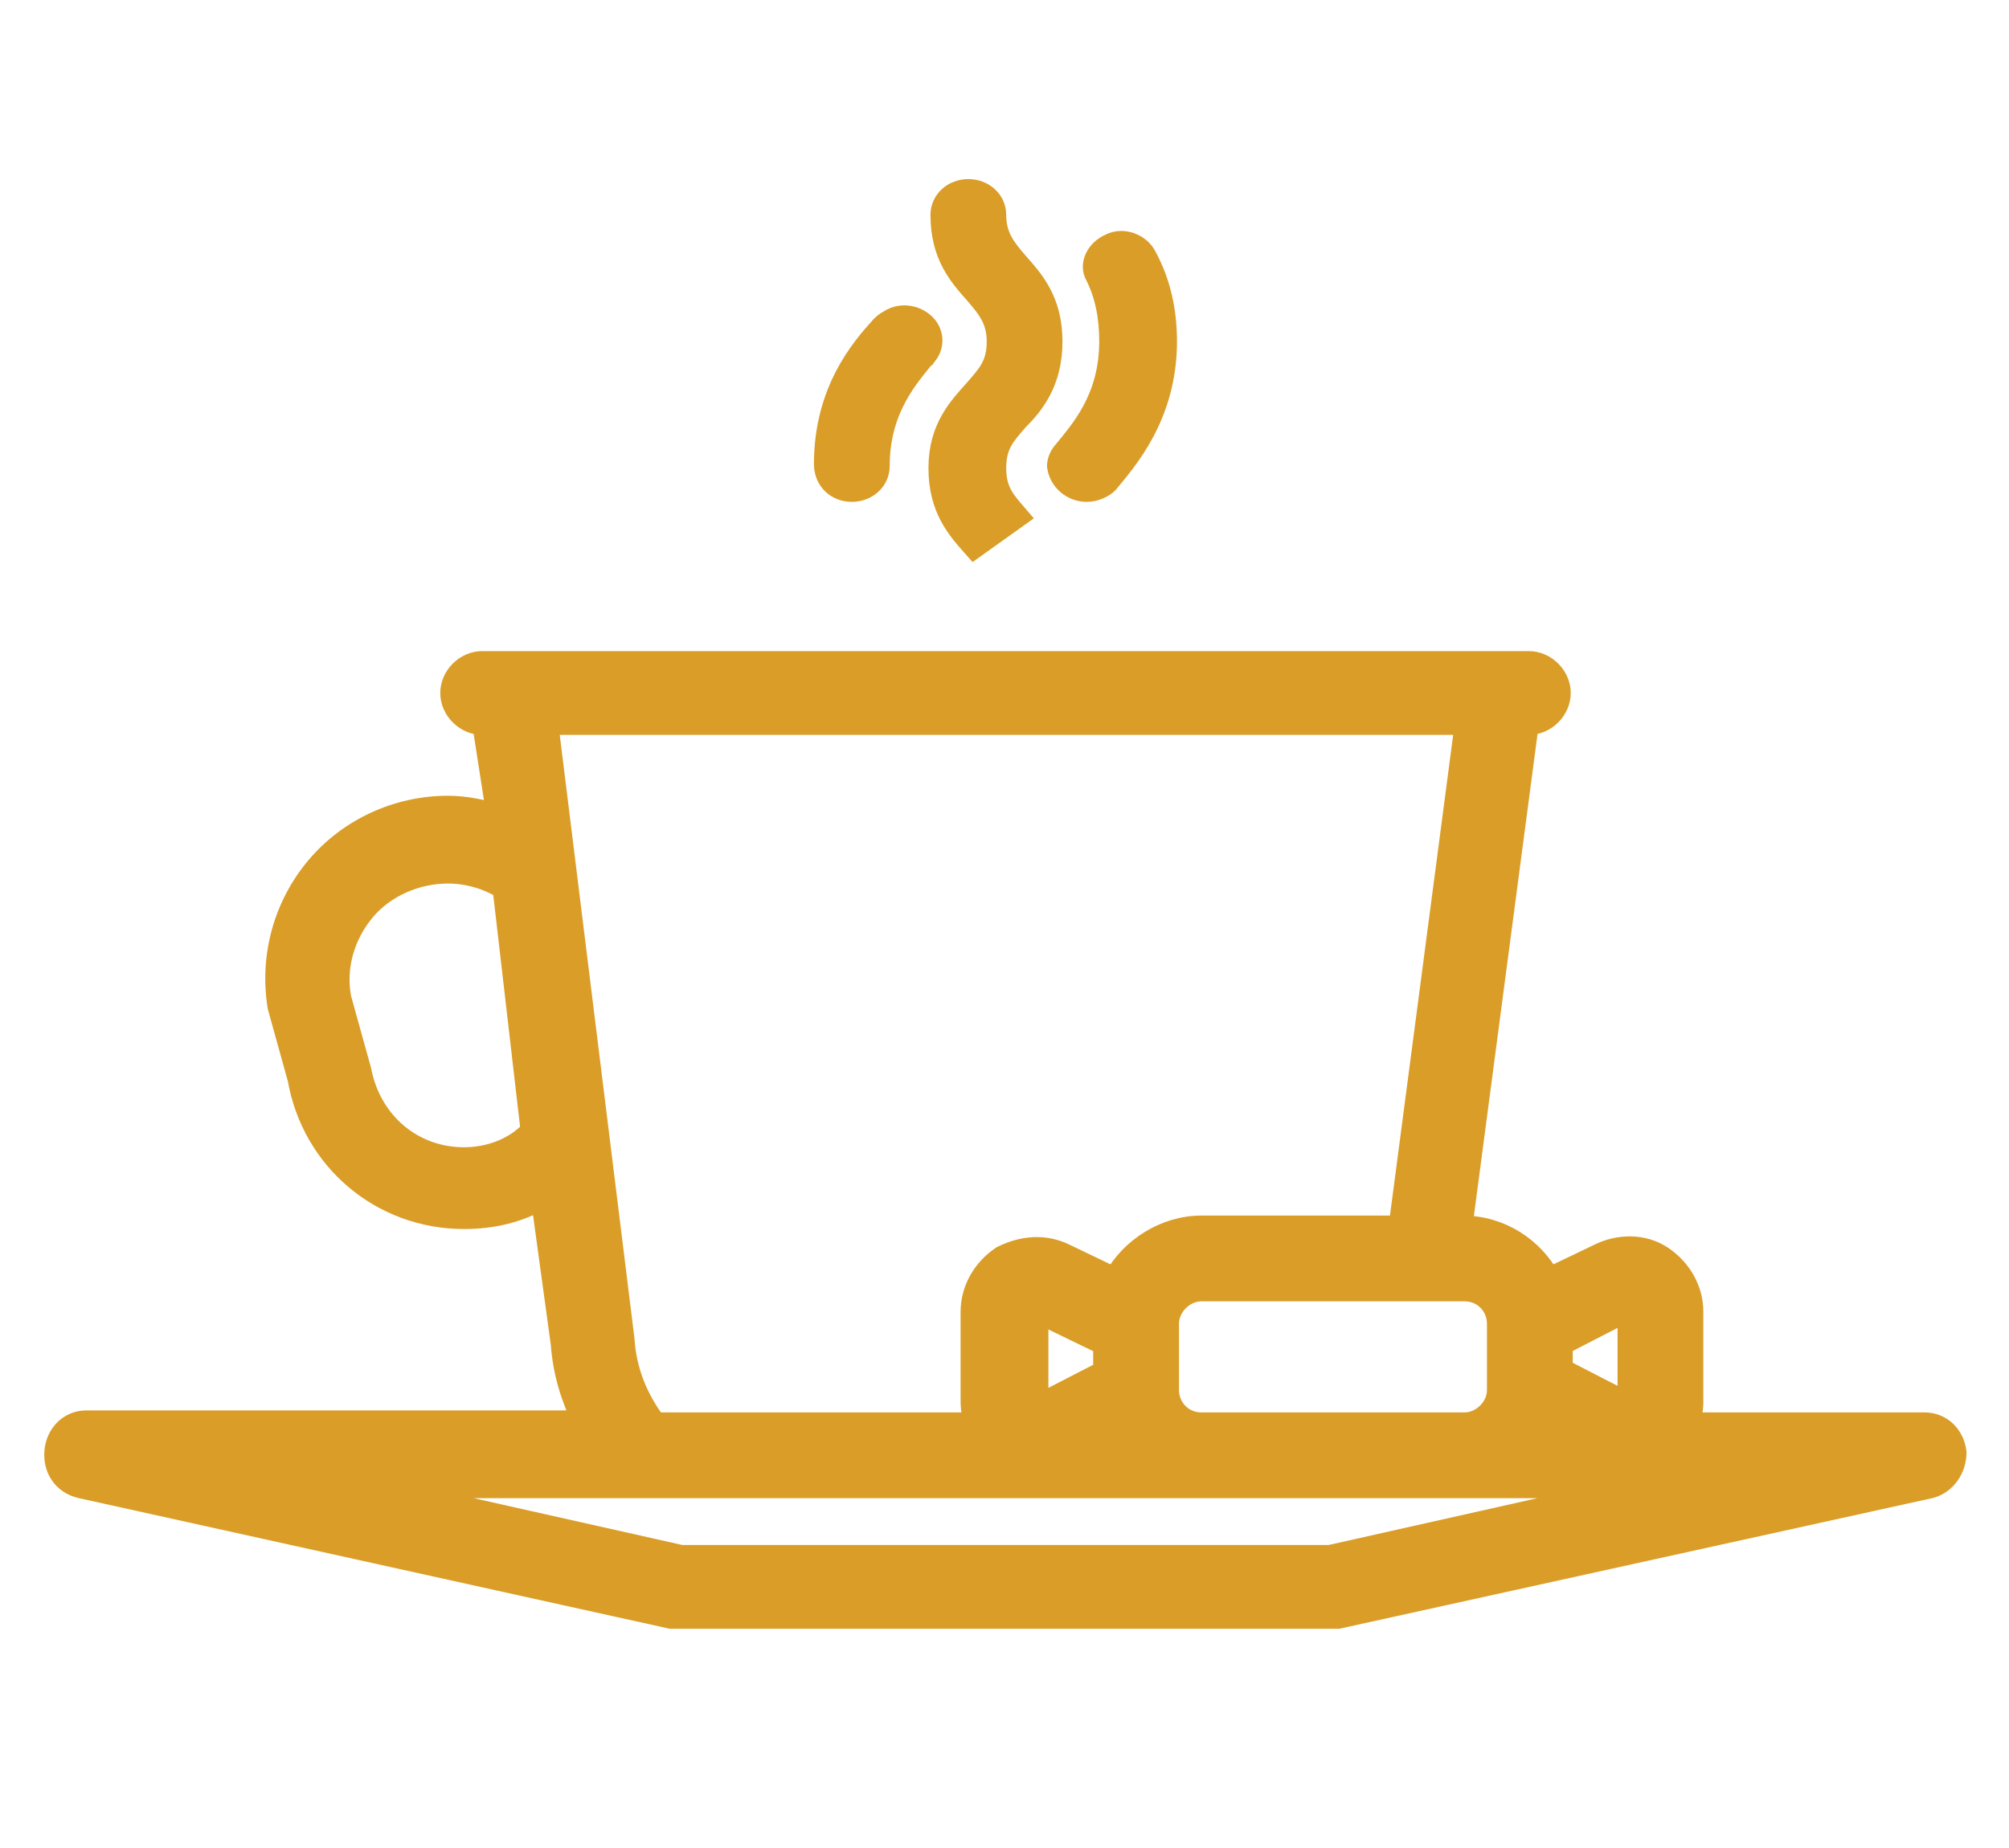 <?xml version="1.0" encoding="utf-8"?>
<!-- Generator: Adobe Illustrator 22.1.0, SVG Export Plug-In . SVG Version: 6.00 Build 0)  -->
<svg version="1.1" id="Ebene_1" xmlns="http://www.w3.org/2000/svg" xmlns:xlink="http://www.w3.org/1999/xlink" x="0px" y="0px"
	 viewBox="0 0 100 92" style="enable-background:new 0 0 100 92;" xml:space="preserve">
<style type="text/css">
	.st0{fill:#DA9D27;}
	.st1{fill:none;stroke:#DA9D27;stroke-width:1.17;stroke-miterlimit:10;}
</style>
<title>Broetchen</title>
<g>
	<path class="st0" d="M66.2,77.5H33.9L18.3,74h63.5L66.2,77.5z M55,66.9v1.4l-3.3,1.7c0,0-0.1,0-0.1,0c0,0,0-0.1,0-0.1v-4.5
		c0,0,0-0.1,0-0.1c0,0,0.1,0,0.1,0L55,66.9z M27.2,36H73l-3.3,25.1h-9.9c-1.8,0-3.5,1.1-4.3,2.6l-2.5-1.2c-1-0.5-2.1-0.4-3.1,0.1
		c-0.9,0.6-1.5,1.6-1.5,2.7v4.5c0,0.4,0.1,0.8,0.2,1.1h-16c-0.9-1.2-1.5-2.6-1.6-4.2L27.2,36z M72.9,64.2c1,0,1.7,0.8,1.7,1.7v3.1
		c0,0.1,0,0.1,0,0.2c0,0.9-0.8,1.7-1.7,1.7H59.8c-1,0-1.7-0.8-1.7-1.7v-3.1c0-0.1,0-0.1,0-0.2c0-0.9,0.8-1.7,1.7-1.7H72.9z
		 M77.7,66.9l3.3-1.7c0,0,0.1,0,0.1,0c0,0,0,0.1,0,0.1v4.5c0,0,0,0.1,0,0.1c0,0-0.1,0-0.1,0l-3.3-1.7V66.9z M23.1,57.7
		c-2.6,0-4.7-1.8-5.2-4.4l-1-3.6c-0.3-1.6,0.2-3.2,1.2-4.4c1-1.2,2.6-1.9,4.2-1.9c1,0,2,0.3,2.8,0.8l1.4,12.1
		C25.7,57.2,24.4,57.7,23.1,57.7 M97.3,72.3c-0.1-0.8-0.7-1.4-1.5-1.4H84c0.1-0.3,0.2-0.7,0.2-1.1v-4.5c0-1.1-0.6-2.1-1.5-2.7
		c-0.9-0.6-2.1-0.6-3.1-0.1l-2.5,1.2c-0.8-1.5-2.4-2.6-4.3-2.6h-0.1l3.3-25c0-0.1,0-0.1,0.1-0.1c0.8,0,1.5-0.7,1.5-1.5
		c0-0.8-0.7-1.5-1.5-1.5h-4H27.9h-3.9c-0.8,0-1.5,0.7-1.5,1.5c0,0.8,0.7,1.5,1.5,1.5c0.1,0,0.1,0,0.1,0.1l0.7,4.5
		c-0.8-0.2-1.6-0.4-2.5-0.4c-2.5,0-4.9,1.1-6.5,3c-1.6,1.9-2.3,4.4-1.9,6.9l1,3.6c0.7,4,4.1,6.9,8.2,6.9c1.4,0,2.7-0.3,3.9-1l1,7.3
		c0.1,1.4,0.5,2.7,1.1,3.9H4.3c-0.8,0-1.4,0.6-1.5,1.4C2.7,73.1,3.2,73.8,4,74l29.4,6.5c0.1,0,0.2,0,0.3,0h32.6c0.1,0,0.2,0,0.3,0
		L96.1,74C96.8,73.8,97.3,73.1,97.3,72.3"/>
	<path class="st1" d="M66.2,77.5H33.9L18.3,74h63.5L66.2,77.5z M55,66.9v1.4l-3.3,1.7c0,0-0.1,0-0.1,0c0,0,0-0.1,0-0.1v-4.5
		c0,0,0-0.1,0-0.1c0,0,0.1,0,0.1,0L55,66.9z M27.2,36H73l-3.3,25.1h-9.9c-1.8,0-3.5,1.1-4.3,2.6l-2.5-1.2c-1-0.5-2.1-0.4-3.1,0.1
		c-0.9,0.6-1.5,1.6-1.5,2.7v4.5c0,0.4,0.1,0.8,0.2,1.1h-16c-0.9-1.2-1.5-2.6-1.6-4.2L27.2,36z M72.9,64.2c1,0,1.7,0.8,1.7,1.7v3.1
		c0,0.1,0,0.1,0,0.2c0,0.9-0.8,1.7-1.7,1.7H59.8c-1,0-1.7-0.8-1.7-1.7v-3.1c0-0.1,0-0.1,0-0.2c0-0.9,0.8-1.7,1.7-1.7H72.9z
		 M77.7,66.9l3.3-1.7c0,0,0.1,0,0.1,0c0,0,0,0.1,0,0.1v4.5c0,0,0,0.1,0,0.1c0,0-0.1,0-0.1,0l-3.3-1.7V66.9z M23.1,57.7
		c-2.6,0-4.7-1.8-5.2-4.4l-1-3.6c-0.3-1.6,0.2-3.2,1.2-4.4c1-1.2,2.6-1.9,4.2-1.9c1,0,2,0.3,2.8,0.8l1.4,12.1
		C25.7,57.2,24.4,57.7,23.1,57.7z M97.3,72.3c-0.1-0.8-0.7-1.4-1.5-1.4H84c0.1-0.3,0.2-0.7,0.2-1.1v-4.5c0-1.1-0.6-2.1-1.5-2.7
		c-0.9-0.6-2.1-0.6-3.1-0.1l-2.5,1.2c-0.8-1.5-2.4-2.6-4.3-2.6h-0.1l3.3-25c0-0.1,0-0.1,0.1-0.1c0.8,0,1.5-0.7,1.5-1.5
		c0-0.8-0.7-1.5-1.5-1.5h-4H27.9h-3.9c-0.8,0-1.5,0.7-1.5,1.5c0,0.8,0.7,1.5,1.5,1.5c0.1,0,0.1,0,0.1,0.1l0.7,4.5
		c-0.8-0.2-1.6-0.4-2.5-0.4c-2.5,0-4.9,1.1-6.5,3c-1.6,1.9-2.3,4.4-1.9,6.9l1,3.6c0.7,4,4.1,6.9,8.2,6.9c1.4,0,2.7-0.3,3.9-1l1,7.3
		c0.1,1.4,0.5,2.7,1.1,3.9H4.3c-0.8,0-1.4,0.6-1.5,1.4C2.7,73.1,3.2,73.8,4,74l29.4,6.5c0.1,0,0.2,0,0.3,0h32.6c0.1,0,0.2,0,0.3,0
		L96.1,74C96.8,73.8,97.3,73.1,97.3,72.3z"/>
	<path class="st0" d="M46.8,23.3c0,2,0.9,3,1.7,3.9l0.7-0.5l1.4-1c-0.6-0.7-1.1-1.2-1.1-2.4c0-1.2,0.5-1.7,1.1-2.4
		c0.8-0.8,1.7-1.9,1.7-3.9c0-2-0.9-3-1.7-3.9c-0.6-0.7-1.1-1.3-1.1-2.4c0-0.7-0.6-1.2-1.3-1.2c-0.7,0-1.3,0.5-1.3,1.2
		c0,2,0.9,3,1.7,3.9c0.6,0.7,1.1,1.3,1.1,2.4c0,1.2-0.5,1.7-1.1,2.4C47.8,20.3,46.8,21.3,46.8,23.3"/>
	<path class="st1" d="M46.8,23.3c0,2,0.9,3,1.7,3.9l0.7-0.5l1.4-1c-0.6-0.7-1.1-1.2-1.1-2.4c0-1.2,0.5-1.7,1.1-2.4
		c0.8-0.8,1.7-1.9,1.7-3.9c0-2-0.9-3-1.7-3.9c-0.6-0.7-1.1-1.3-1.1-2.4c0-0.7-0.6-1.2-1.3-1.2c-0.7,0-1.3,0.5-1.3,1.2
		c0,2,0.9,3,1.7,3.9c0.6,0.7,1.1,1.3,1.1,2.4c0,1.2-0.5,1.7-1.1,2.4C47.8,20.3,46.8,21.3,46.8,23.3z"/>
	<path class="st0" d="M54.1,24.4c0.4,0,0.8-0.2,1-0.4c0.9-1.1,2.9-3.3,2.9-7c0-1.5-0.3-2.9-1-4.2c-0.3-0.6-1.1-0.9-1.7-0.6
		c-0.7,0.3-1,1-0.7,1.5c0.5,1,0.7,2.1,0.7,3.3c0,2.9-1.5,4.5-2.3,5.5c-0.2,0.2-0.3,0.5-0.3,0.7C52.8,23.9,53.4,24.4,54.1,24.4"/>
	<path class="st1" d="M54.1,24.4c0.4,0,0.8-0.2,1-0.4c0.9-1.1,2.9-3.3,2.9-7c0-1.5-0.3-2.9-1-4.2c-0.3-0.6-1.1-0.9-1.7-0.6
		c-0.7,0.3-1,1-0.7,1.5c0.5,1,0.7,2.1,0.7,3.3c0,2.9-1.5,4.5-2.3,5.5c-0.2,0.2-0.3,0.5-0.3,0.7C52.8,23.9,53.4,24.4,54.1,24.4z"/>
	<path class="st0" d="M42.4,24.4c0.7,0,1.3-0.5,1.3-1.2c0-2.9,1.5-4.5,2.3-5.5c0,0,0-0.1,0.1-0.1c0.3-0.4,0.3-0.9,0-1.3
		c-0.4-0.5-1.2-0.7-1.8-0.3c-0.2,0.1-0.3,0.2-0.4,0.3c-1,1.1-2.8,3.2-2.8,6.8C41.1,23.9,41.7,24.4,42.4,24.4"/>
	<path class="st1" d="M42.4,24.4c0.7,0,1.3-0.5,1.3-1.2c0-2.9,1.5-4.5,2.3-5.5c0,0,0-0.1,0.1-0.1c0.3-0.4,0.3-0.9,0-1.3
		c-0.4-0.5-1.2-0.7-1.8-0.3c-0.2,0.1-0.3,0.2-0.4,0.3c-1,1.1-2.8,3.2-2.8,6.8C41.1,23.9,41.7,24.4,42.4,24.4z"/>
</g>
</svg>
